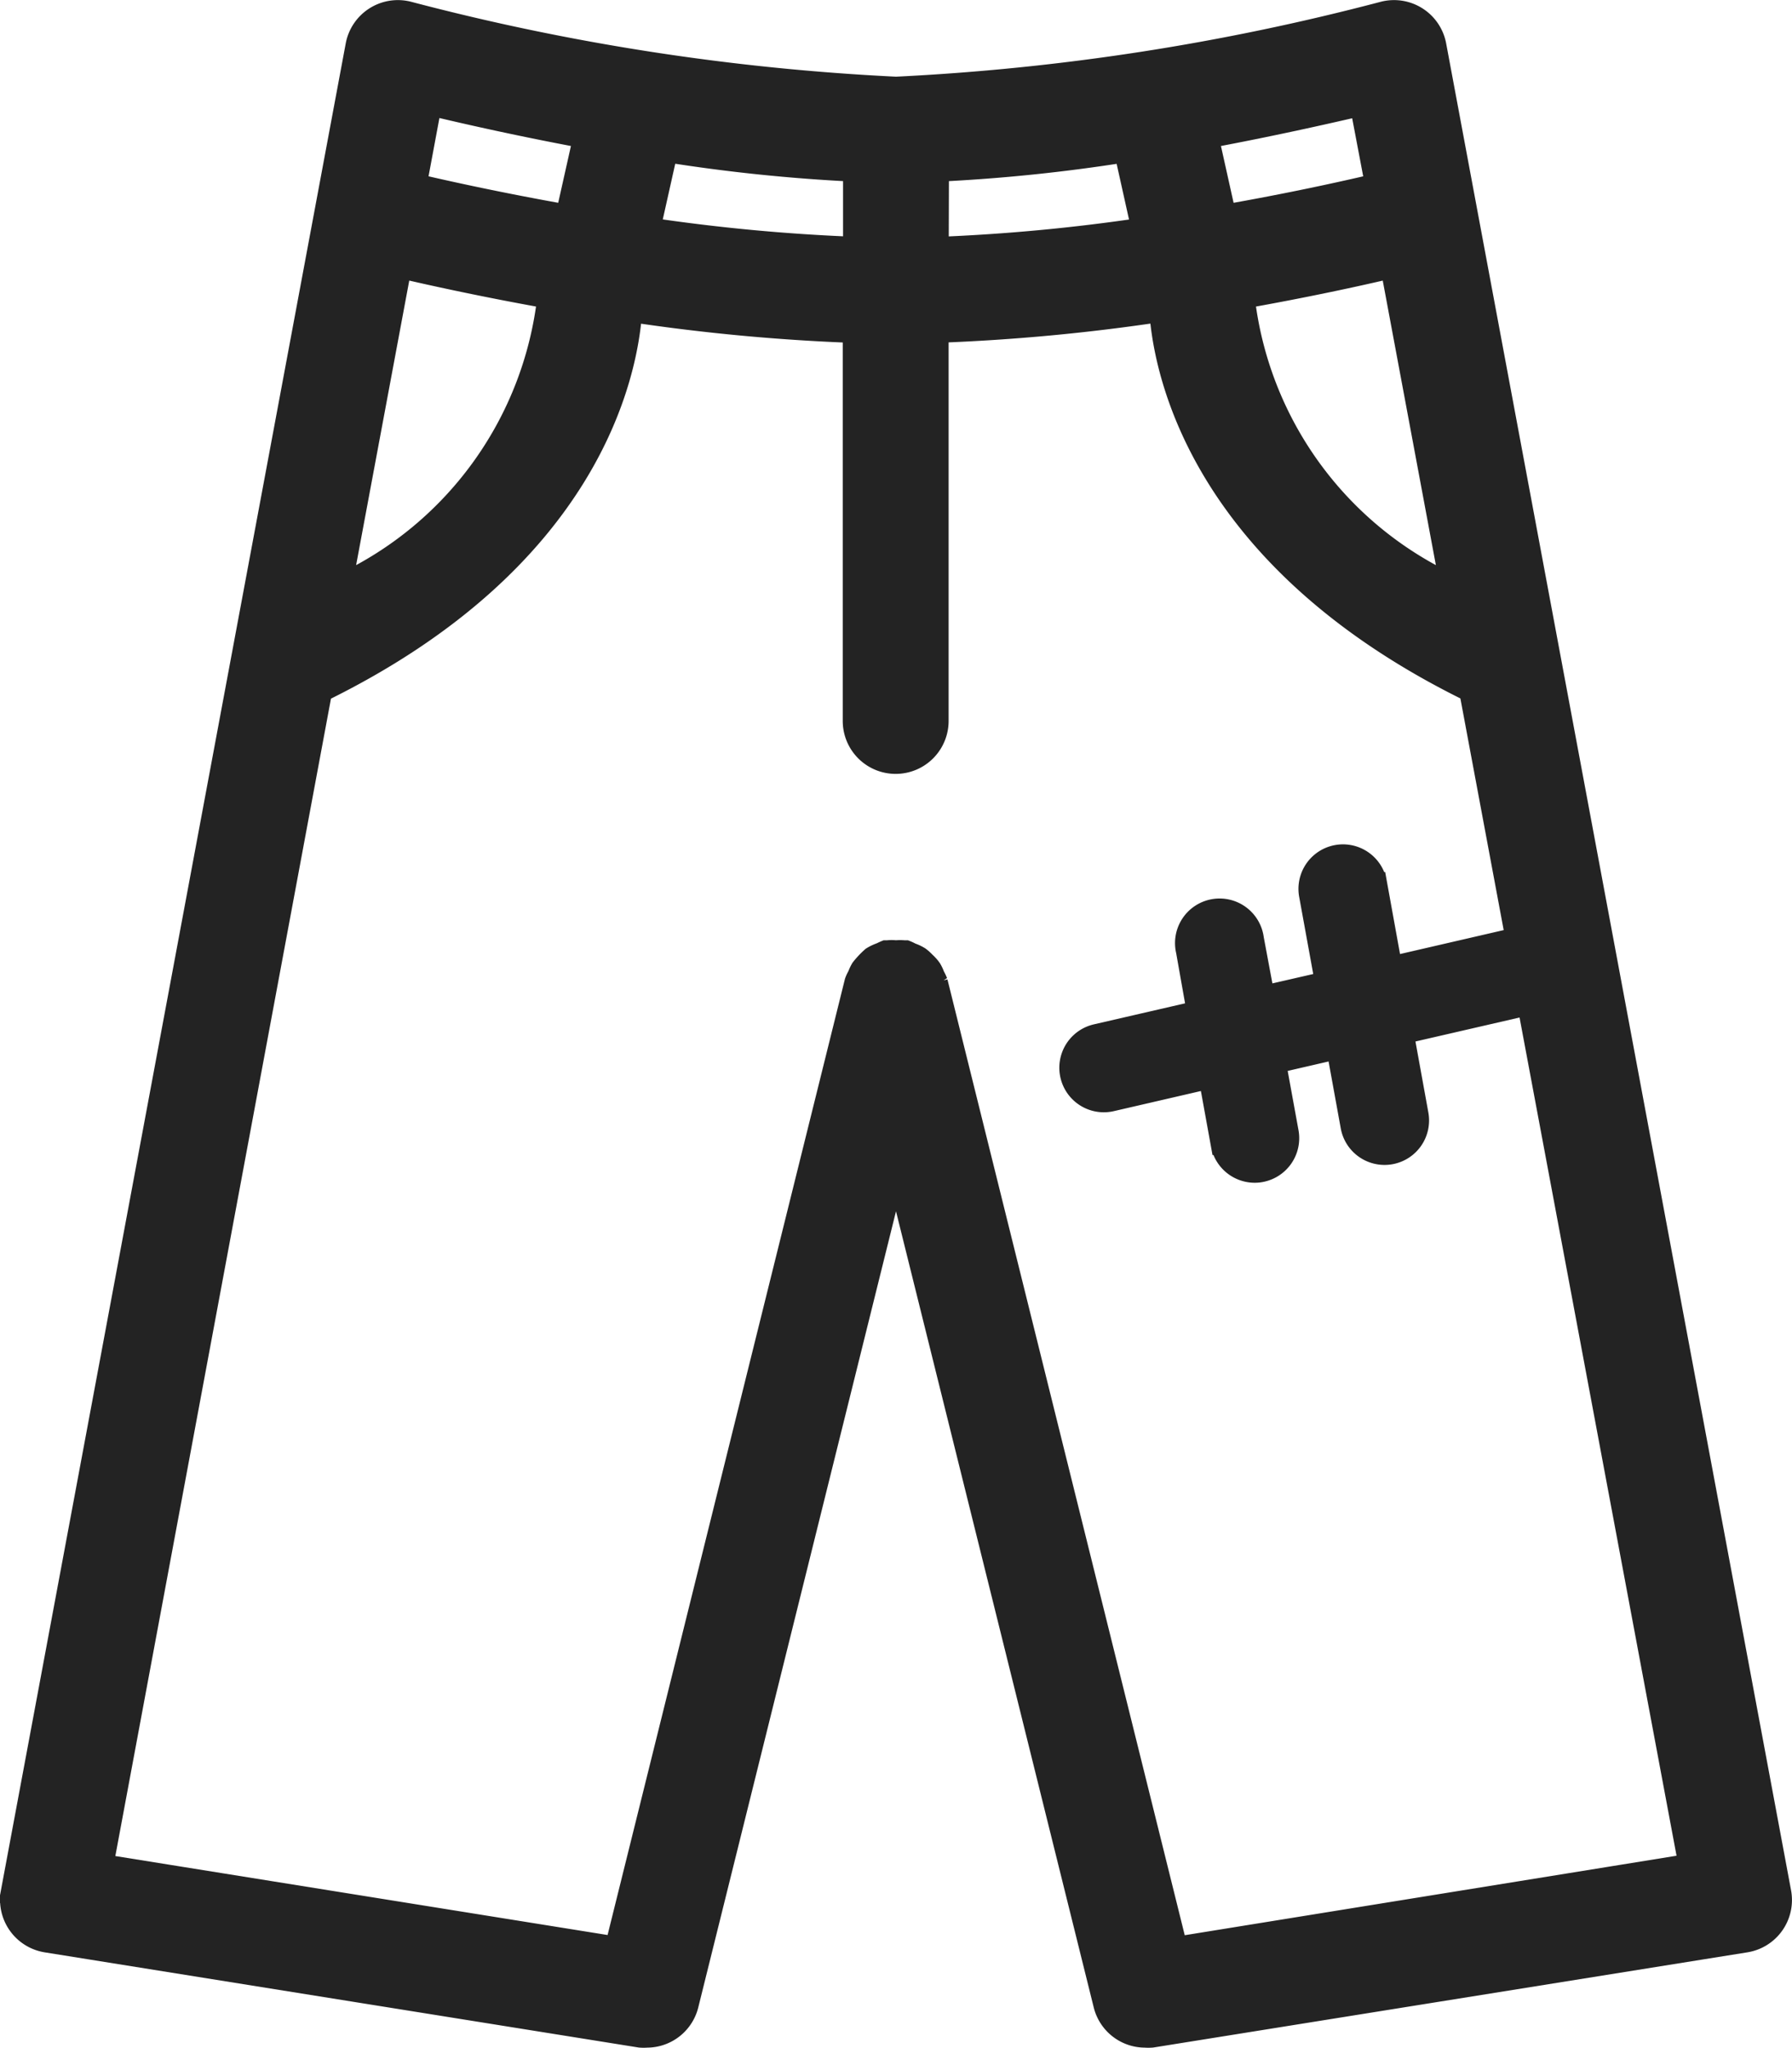 <svg xmlns="http://www.w3.org/2000/svg" width="16.688" height="19.067" viewBox="0 0 16.688 19.067">
  <path id="パス_1503" data-name="パス 1503" d="M589.376,36.431a.394.394,0,0,0-.488-.308,22.019,22.019,0,0,1-4.537.7h0a22.033,22.033,0,0,1-4.538-.7.394.394,0,0,0-.488.308l-3.211,17.193a.394.394,0,0,0,.324.46l5.531.886a.428.428,0,0,0,.063,0,.393.393,0,0,0,.381-.3l1.938-7.8,1.938,7.8a.393.393,0,0,0,.381.3.425.425,0,0,0,.063,0l5.531-.886a.393.393,0,0,0,.324-.46ZM579.739,38.5c.317.074.8.179,1.371.281a3.371,3.371,0,0,1-1.922,2.669Zm4.219-.9v.713a17.638,17.638,0,0,1-1.9-.178l.16-.715A15.994,15.994,0,0,0,583.958,37.6Zm.786,0a16,16,0,0,0,1.739-.179l.159.715a17.619,17.619,0,0,1-1.9.178Zm4.219.9.551,2.95a3.373,3.373,0,0,1-1.922-2.669C588.167,38.679,588.646,38.575,588.963,38.5Zm-.145-.774c-.31.073-.8.181-1.4.286l-.161-.723c.584-.109,1.09-.223,1.421-.3Zm-7.374-.437-.162.723c-.594-.105-1.088-.213-1.4-.286l.138-.74C580.353,37.066,580.859,37.18,581.444,37.289Zm5.521,16.848-2.232-8.987a.39.39,0,0,0-.027-.056.346.346,0,0,0-.031-.066.383.383,0,0,0-.055-.061.4.4,0,0,0-.051-.046.38.38,0,0,0-.079-.037.356.356,0,0,0-.046-.022h-.016a.426.426,0,0,0-.078,0,.386.386,0,0,0-.08,0c-.005,0-.01,0-.015,0a.477.477,0,0,0-.043.02.408.408,0,0,0-.083.039.788.788,0,0,0-.1.106.368.368,0,0,0-.03.064.345.345,0,0,0-.027.057l-2.232,8.987-4.776-.766L579,42.445c2.49-1.22,2.845-2.935,2.887-3.537a18.5,18.5,0,0,0,2.068.193V42.72a.393.393,0,0,0,.786,0V39.1a18.516,18.516,0,0,0,2.069-.193c.042.6.4,2.317,2.886,3.536l.43,2.3-1.161.268-.142-.784a.314.314,0,1,0-.619.113l.148.812-.575.132-.1-.535a.315.315,0,1,0-.619.112l.1.564-.942.217a.314.314,0,1,0,.141.613l.913-.211.112.617a.315.315,0,0,0,.309.258.3.3,0,0,0,.056-.005.315.315,0,0,0,.254-.366l-.118-.646.576-.133.132.725a.314.314,0,0,0,.309.259.31.31,0,0,0,.057-.005.314.314,0,0,0,.253-.366l-.137-.754,1.164-.268,1.5,8.006Z" transform="translate(-576.007 -36.009)" fill="#232323" stroke="#232323" stroke-width="0.2"/>
</svg>
